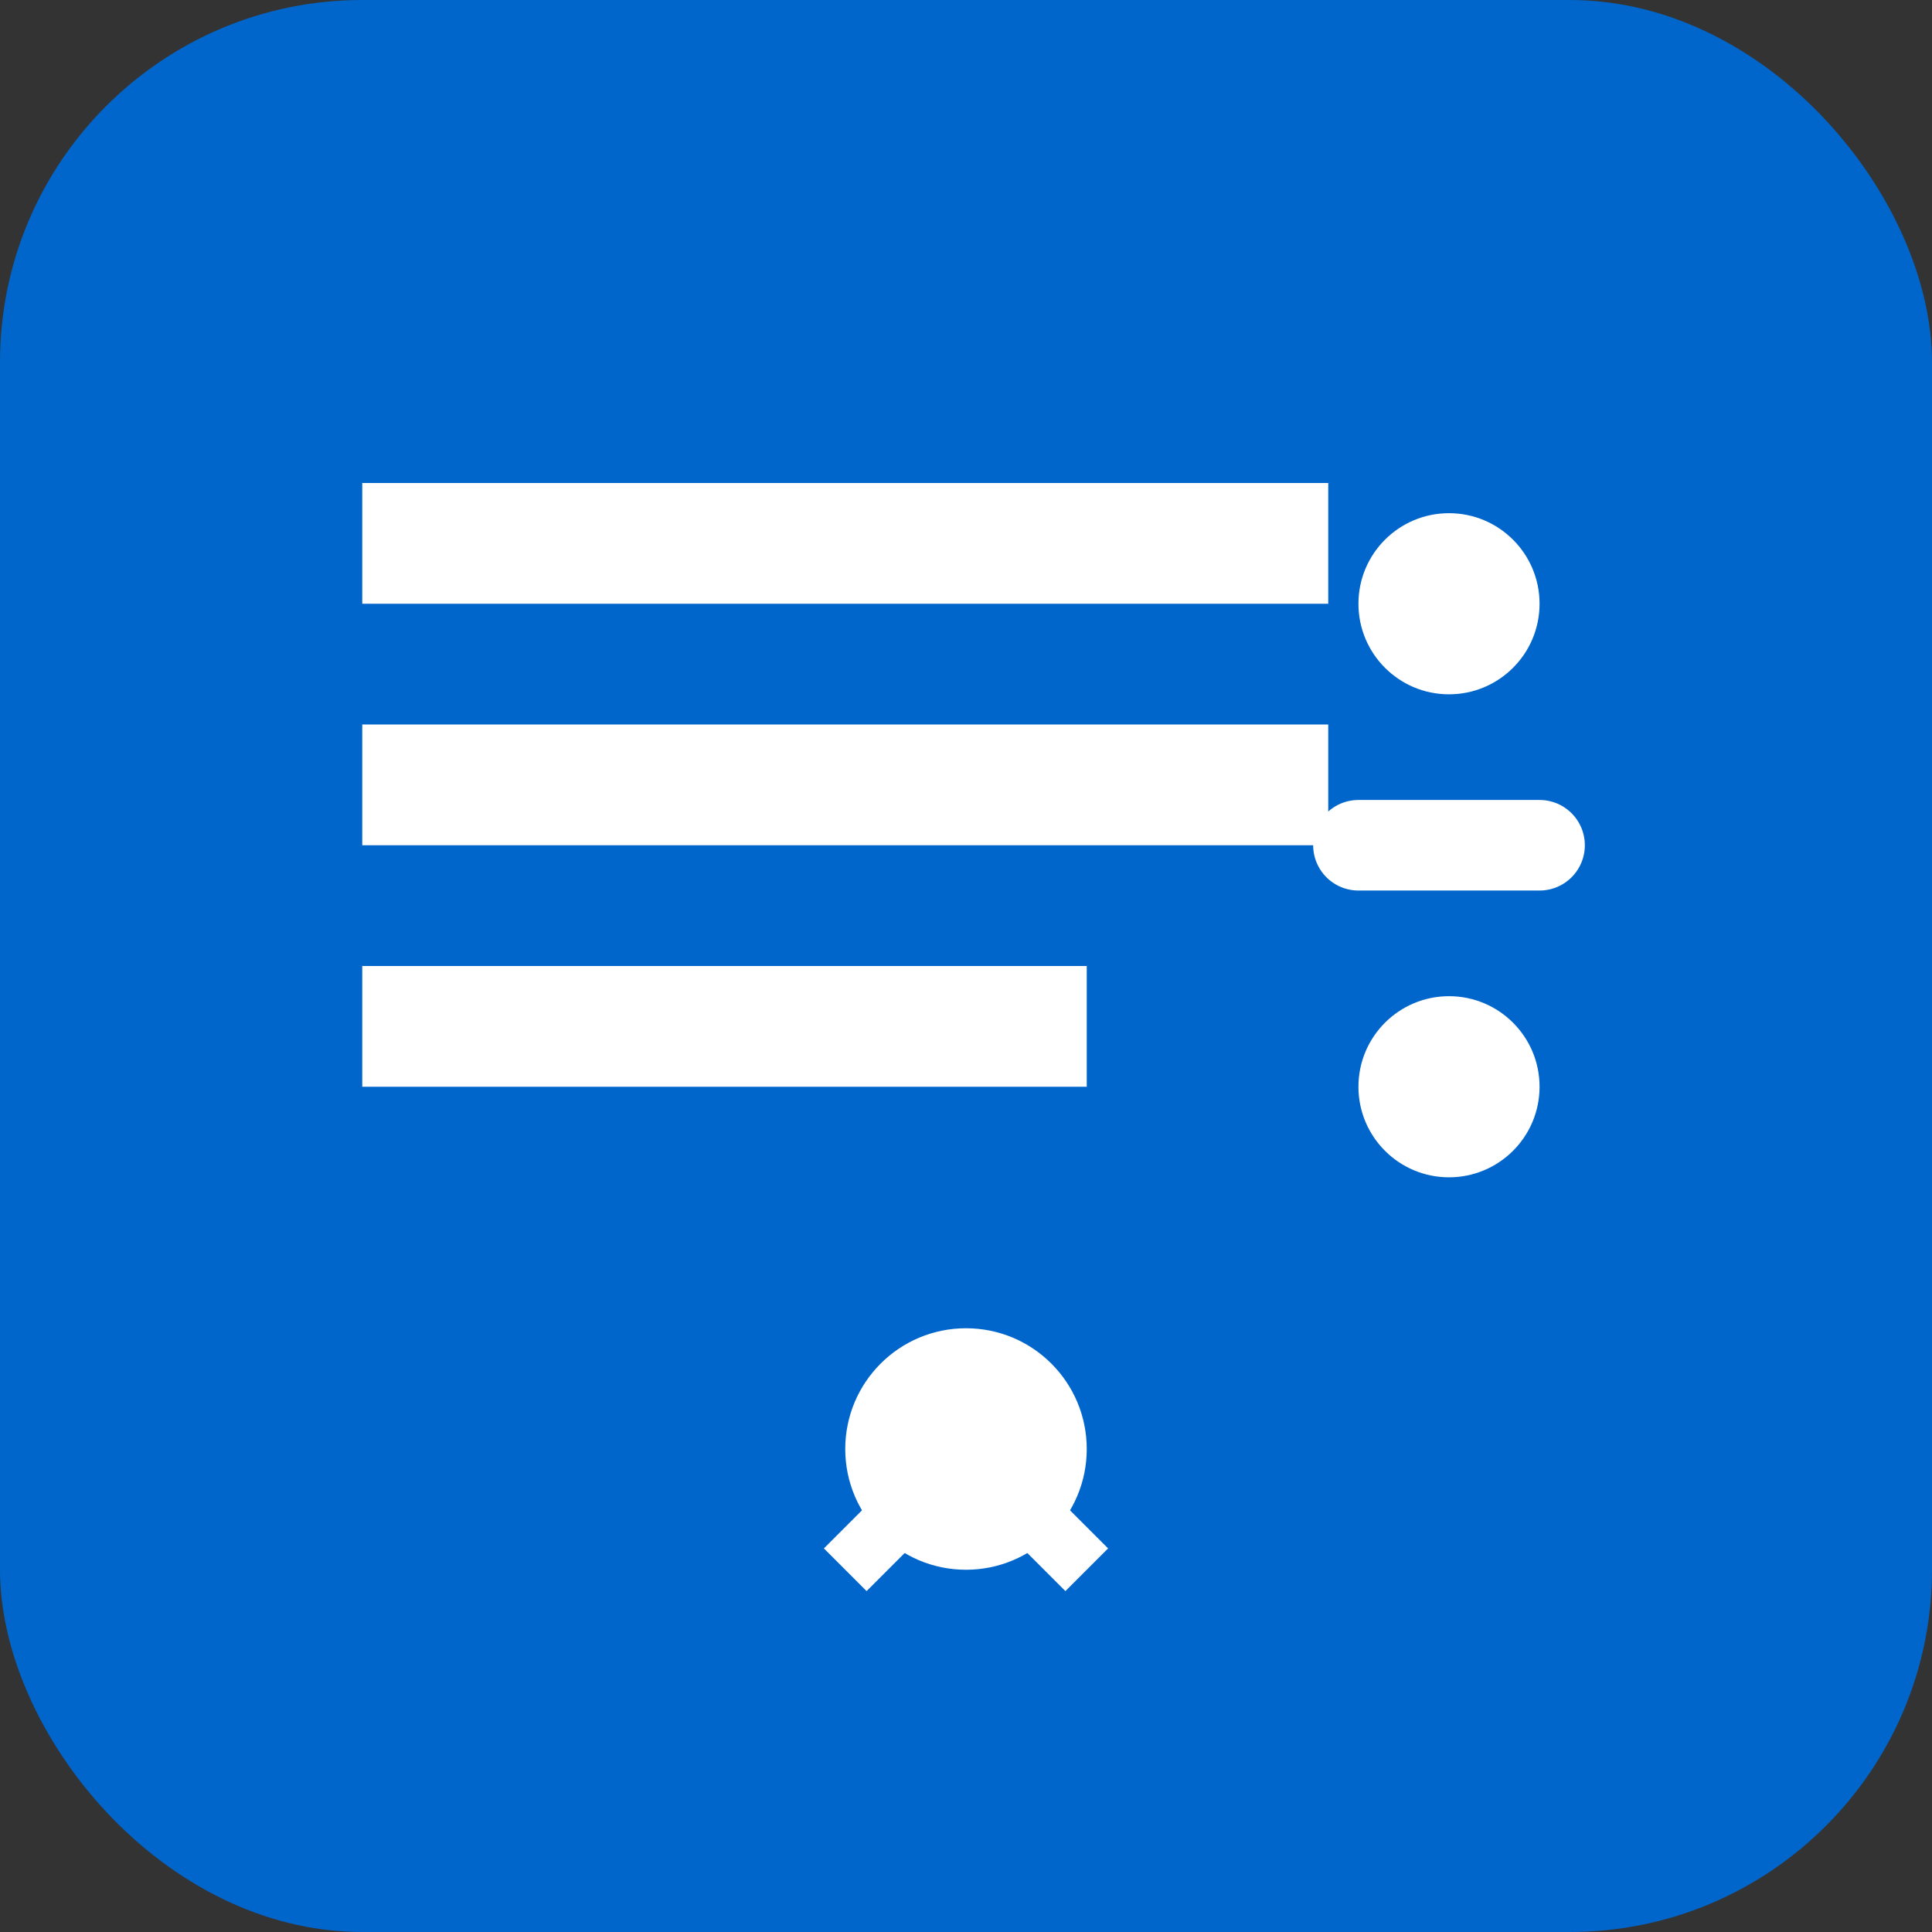 <svg width="32" height="32" viewBox="0 0 32 32" fill="none" xmlns="http://www.w3.org/2000/svg">
  <rect x="0" y="0" width="32" height="32" fill="#333333" stroke="none"/>
  <!-- Background -->
  <rect width="32" height="32" rx="6" fill="#0066cc"/>
  
  <!-- Technology symbol -->
  <path d="M6 8h16v2H6V8zm0 4h16v2H6v-2zm0 4h12v2H6v-2z" fill="white"/>
  <circle cx="24" cy="10" r="1.5" fill="white"/>
  <circle cx="24" cy="18" r="1.5" fill="white"/>
  <path d="M22.5 14h3" stroke="white" stroke-width="1.5" stroke-linecap="round"/>
  
  <!-- Innovation dot -->
  <circle cx="16" cy="24" r="2" fill="white"/>
  <path d="M14 26l2-2 2 2" stroke="white" stroke-width="1" fill="none"/>
</svg>
